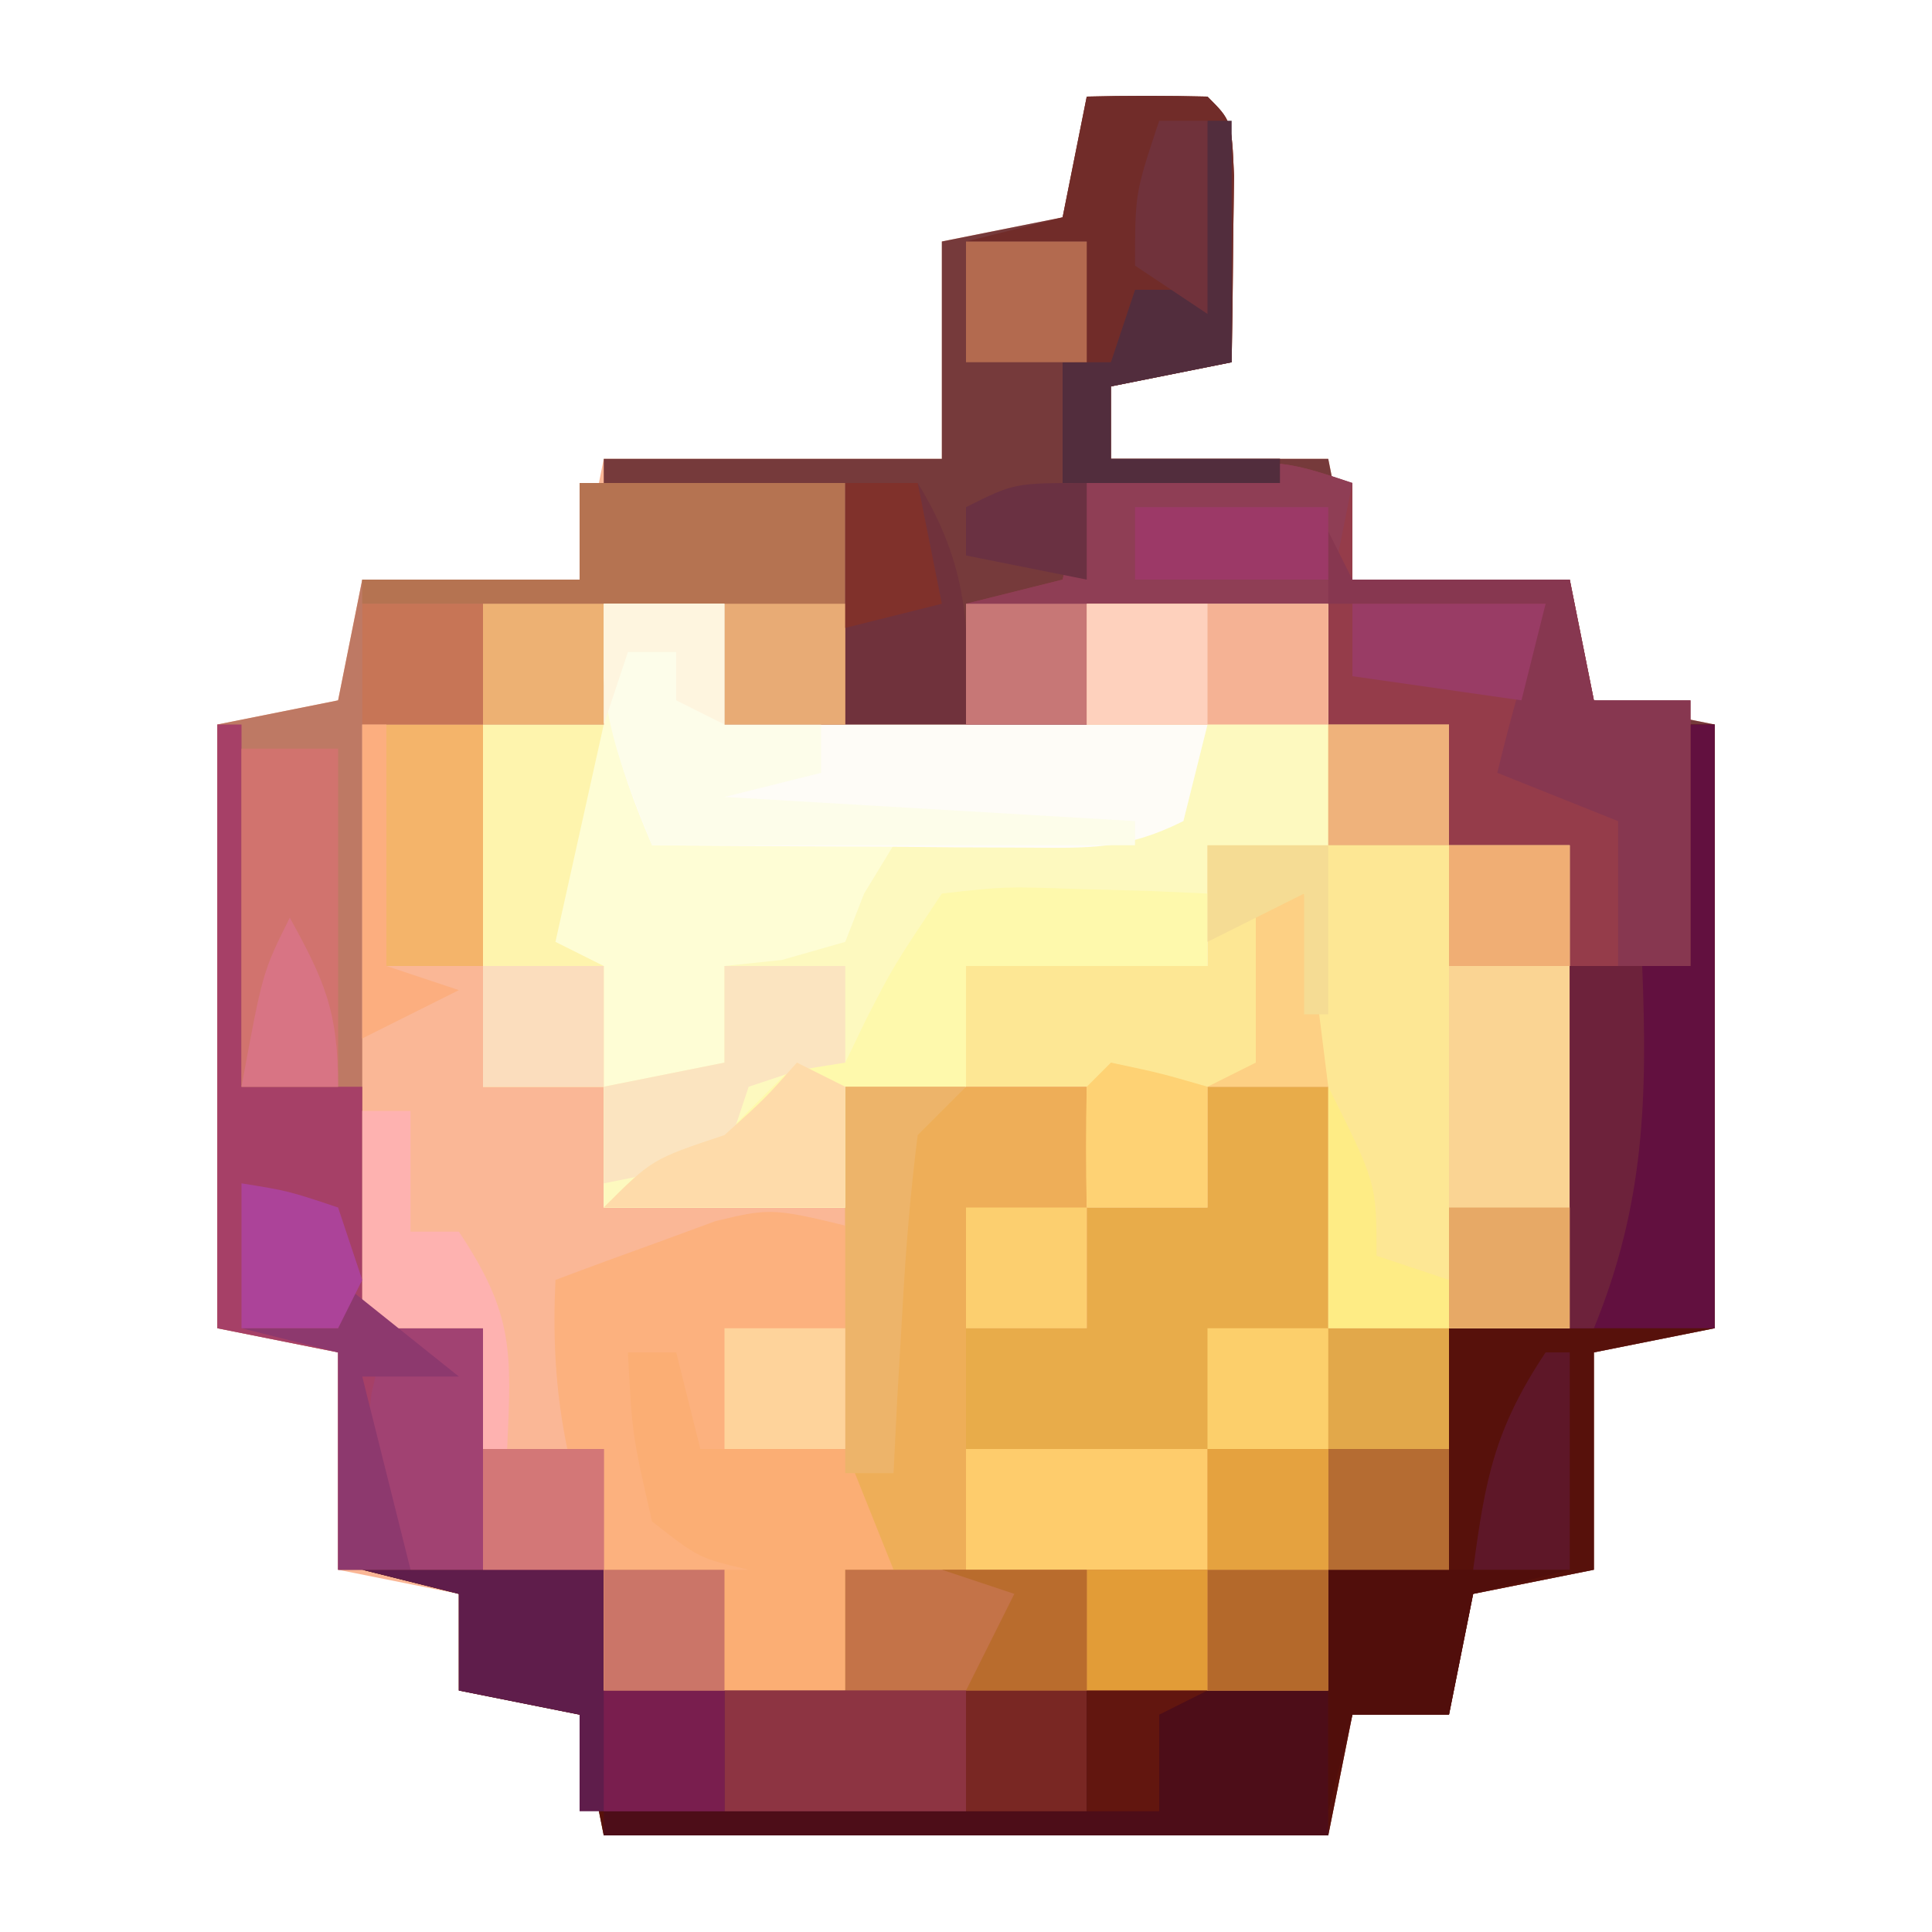 <?xml version="1.0" encoding="UTF-8"?>
<svg version="1.1" xmlns="http://www.w3.org/2000/svg" width="80" height="80">
<path d="M0 0 C1.666 -0.043 3.334 -0.041 5 0 C6 1 6 1 6.098 3.285 C6.086 4.202 6.074 5.118 6.062 6.062 C6.053 6.982 6.044 7.901 6.035 8.848 C6.024 9.558 6.012 10.268 6 11 C4.35 11.33 2.7 11.66 1 12 C1 12.99 1 13.98 1 15 C3.97 15 6.94 15 10 15 C10.495 17.475 10.495 17.475 11 20 C13.97 20 16.94 20 20 20 C20.495 22.475 20.495 22.475 21 25 C22.65 25.33 24.3 25.66 26 26 C26 34.25 26 42.5 26 51 C23.525 51.495 23.525 51.495 21 52 C21 54.97 21 57.94 21 61 C18.525 61.495 18.525 61.495 16 62 C15.67 63.65 15.34 65.3 15 67 C13.68 67 12.36 67 11 67 C10.67 68.65 10.34 70.3 10 72 C0.1 72 -9.8 72 -20 72 C-20.495 69.525 -20.495 69.525 -21 67 C-22.65 66.67 -24.3 66.34 -26 66 C-26 64.68 -26 63.36 -26 62 C-27.65 61.67 -29.3 61.34 -31 61 C-31 58.03 -31 55.06 -31 52 C-32.65 51.67 -34.3 51.34 -36 51 C-36 42.75 -36 34.5 -36 26 C-34.35 25.67 -32.7 25.34 -31 25 C-30.67 23.35 -30.34 21.7 -30 20 C-27.03 20 -24.06 20 -21 20 C-20.67 18.35 -20.34 16.7 -20 15 C-15.38 15 -10.76 15 -6 15 C-6 12.03 -6 9.06 -6 6 C-4.35 5.67 -2.7 5.34 -1 5 C-0.67 3.35 -0.34 1.7 0 0 Z " fill="#FAB796" transform="translate(45,4)"/>
<path d="M0 0 C1.666 -0.043 3.334 -0.041 5 0 C6 1 6 1 6.098 3.285 C6.086 4.202 6.074 5.118 6.062 6.062 C6.053 6.982 6.044 7.901 6.035 8.848 C6.024 9.558 6.012 10.268 6 11 C4.35 11.33 2.7 11.66 1 12 C1 12.99 1 13.98 1 15 C3.97 15 6.94 15 10 15 C10.495 17.475 10.495 17.475 11 20 C13.97 20 16.94 20 20 20 C20.495 22.475 20.495 22.475 21 25 C22.65 25.33 24.3 25.66 26 26 C26 34.25 26 42.5 26 51 C23.525 51.495 23.525 51.495 21 52 C21 54.97 21 57.94 21 61 C18.525 61.495 18.525 61.495 16 62 C15.67 63.65 15.34 65.3 15 67 C13.68 67 12.36 67 11 67 C10.67 68.65 10.34 70.3 10 72 C0.1 72 -9.8 72 -20 72 C-20.495 69.525 -20.495 69.525 -21 67 C-22.65 66.67 -24.3 66.34 -26 66 C-26 64.68 -26 63.36 -26 62 C-27.32 61.67 -28.64 61.34 -30 61 C-26.7 61 -23.4 61 -20 61 C-20 62.65 -20 64.3 -20 66 C-10.1 66 -0.2 66 10 66 C10 64.35 10 62.7 10 61 C11.65 61 13.3 61 15 61 C15 57.7 15 54.4 15 51 C16.65 51 18.3 51 20 51 C20 44.4 20 37.8 20 31 C18.35 31 16.7 31 15 31 C15 29.35 15 27.7 15 26 C13.35 26 11.7 26 10 26 C10 24.35 10 22.7 10 21 C6.7 21 3.4 21 0 21 C0 22.65 0 24.3 0 26 C-3.3 26 -6.6 26 -10 26 C-10 22.7 -10 19.4 -10 16 C-13.3 16 -16.6 16 -20 16 C-20 15.67 -20 15.34 -20 15 C-15.38 15 -10.76 15 -6 15 C-6 12.03 -6 9.06 -6 6 C-4.35 5.67 -2.7 5.34 -1 5 C-0.67 3.35 -0.34 1.7 0 0 Z " fill="#763A3B" transform="translate(45,4)"/>
<path d="M0 0 C1.65 0 3.3 0 5 0 C5 1.65 5 3.3 5 5 C9.95 5 14.9 5 20 5 C20 3.35 20 1.7 20 0 C23.3 0 26.6 0 30 0 C30 3.3 30 6.6 30 10 C29.34 10.33 28.68 10.66 28 11 C27.01 10.67 26.02 10.34 25 10 C25 11.65 25 13.3 25 15 C21.7 15 18.4 15 15 15 C15 16.65 15 18.3 15 20 C13.35 20 11.7 20 10 20 C10 21.65 10 23.3 10 25 C6.7 25 3.4 25 0 25 C0 23.35 0 21.7 0 20 C-1.65 20 -3.3 20 -5 20 C-5 15.05 -5 10.1 -5 5 C-3.35 5 -1.7 5 0 5 C0 3.35 0 1.7 0 0 Z " fill="#FEFDD5" transform="translate(25,25)"/>
<path d="M0 0 C0.33 0 0.66 0 1 0 C1 8.25 1 16.5 1 25 C-0.65 25.33 -2.3 25.66 -4 26 C-4 28.97 -4 31.94 -4 35 C-6.475 35.495 -6.475 35.495 -9 36 C-9.33 37.65 -9.66 39.3 -10 41 C-11.32 41 -12.64 41 -14 41 C-14.33 42.65 -14.66 44.3 -15 46 C-24.9 46 -34.8 46 -45 46 C-45.33 44.35 -45.66 42.7 -46 41 C-47.65 40.67 -49.3 40.34 -51 40 C-51 38.68 -51 37.36 -51 36 C-52.32 35.67 -53.64 35.34 -55 35 C-51.7 35 -48.4 35 -45 35 C-45 36.65 -45 38.3 -45 40 C-35.1 40 -25.2 40 -15 40 C-15 38.35 -15 36.7 -15 35 C-13.35 35 -11.7 35 -10 35 C-10 31.7 -10 28.4 -10 25 C-8.35 25 -6.7 25 -5 25 C-5 20.05 -5 15.1 -5 10 C-3.35 10 -1.7 10 0 10 C0 6.7 0 3.4 0 0 Z " fill="#57110B" transform="translate(70,30)"/>
<path d="M0 0 C3.63 0 7.26 0 11 0 C11 3.3 11 6.6 11 10 C9.35 10 7.7 10 6 10 C6 8.35 6 6.7 6 5 C4.35 5 2.7 5 1 5 C1 6.65 1 8.3 1 10 C-2.3 10 -5.6 10 -9 10 C-9 18.25 -9 26.5 -9 35 C-7.35 35 -5.7 35 -4 35 C-4 36.65 -4 38.3 -4 40 C-2.35 40 -0.7 40 1 40 C1 41.65 1 43.3 1 45 C-2.63 45 -6.26 45 -10 45 C-10 42.03 -10 39.06 -10 36 C-11.65 35.67 -13.3 35.34 -15 35 C-15 26.75 -15 18.5 -15 10 C-13.35 9.67 -11.7 9.34 -10 9 C-9.67 7.35 -9.34 5.7 -9 4 C-6.03 4 -3.06 4 0 4 C0 2.68 0 1.36 0 0 Z " fill="#BE7964" transform="translate(24,20)"/>
<path d="M0 0 C1.65 0 3.3 0 5 0 C5 1.65 5 3.3 5 5 C6.65 5 8.3 5 10 5 C10 11.6 10 18.2 10 25 C6.7 25 3.4 25 0 25 C0 21.7 0 18.4 0 15 C-1.65 15 -3.3 15 -5 15 C-5 16.65 -5 18.3 -5 20 C-6.65 20 -8.3 20 -10 20 C-10 18.35 -10 16.7 -10 15 C-11.65 15 -13.3 15 -15 15 C-15 13.35 -15 11.7 -15 10 C-11.7 10 -8.4 10 -5 10 C-5 8.35 -5 6.7 -5 5 C-3.68 5 -2.36 5 -1 5 C-0.67 3.35 -0.34 1.7 0 0 Z " fill="#FDE794" transform="translate(55,30)"/>
<path d="M0 0 C1.65 0 3.3 0 5 0 C5 3.3 5 6.6 5 10 C6.65 10 8.3 10 10 10 C10 13.3 10 16.6 10 20 C8.35 20 6.7 20 5 20 C5 21.65 5 23.3 5 25 C-1.6 25 -8.2 25 -15 25 C-15 23.35 -15 21.7 -15 20 C-10.05 20 -5.1 20 0 20 C0 18.35 0 16.7 0 15 C-3.3 15 -6.6 15 -10 15 C-10.33 12.69 -10.66 10.38 -11 8 C-10.67 8.66 -10.34 9.32 -10 10 C-8.35 10 -6.7 10 -5 10 C-5 8.35 -5 6.7 -5 5 C-3.35 5 -1.7 5 0 5 C0 3.35 0 1.7 0 0 Z " fill="#E8AC4A" transform="translate(50,45)"/>
<path d="M0 0 C3.3 0 6.6 0 10 0 C10 3.3 10 6.6 10 10 C8.35 10 6.7 10 5 10 C5 11.65 5 13.3 5 15 C8.3 15 11.6 15 15 15 C15 16.65 15 18.3 15 20 C10.05 20 5.1 20 0 20 C0 21.65 0 23.3 0 25 C-3.3 25 -6.6 25 -10 25 C-10 23.35 -10 21.7 -10 20 C-9.34 19.67 -8.68 19.34 -8 19 C-8.33 18.67 -8.66 18.34 -9 18 C-9.041 15.667 -9.042 13.333 -9 11 C-8.01 10.67 -7.02 10.34 -6 10 C-6 11.65 -6 13.3 -6 15 C-4.02 15 -2.04 15 0 15 C0 10.05 0 5.1 0 0 Z " fill="#EEAE58" transform="translate(35,45)"/>
<path d="M0 0 C3.3 0 6.6 0 10 0 C10 3.3 10 6.6 10 10 C9.01 10.495 9.01 10.495 8 11 C7.01 10.67 6.02 10.34 5 10 C5 11.65 5 13.3 5 15 C1.7 15 -1.6 15 -5 15 C-5 16.65 -5 18.3 -5 20 C-6.65 20 -8.3 20 -10 20 C-10 21.65 -10 23.3 -10 25 C-13.3 25 -16.6 25 -20 25 C-20 23.35 -20 21.7 -20 20 C-18.35 19.67 -16.7 19.34 -15 19 C-15 17.68 -15 16.36 -15 15 C-14.216 14.918 -13.432 14.835 -12.625 14.75 C-11.759 14.502 -10.893 14.255 -10 14 C-9.742 13.34 -9.484 12.68 -9.219 12 C-8.817 11.34 -8.414 10.68 -8 10 C-5.18 9.391 -5.18 9.391 -1.875 9.25 C-0.779 9.193 0.316 9.137 1.445 9.078 C2.71 9.039 2.71 9.039 4 9 C4.33 7.68 4.66 6.36 5 5 C3.35 5 1.7 5 0 5 C0 3.35 0 1.7 0 0 Z " fill="#FDF9BF" transform="translate(45,25)"/>
<path d="M0 0 C0 1.32 0 2.64 0 4 C2.97 4 5.94 4 9 4 C9.33 5.65 9.66 7.3 10 9 C11.32 9 12.64 9 14 9 C14 12.63 14 16.26 14 20 C12.35 20 10.7 20 9 20 C9 18.35 9 16.7 9 15 C7.35 15 5.7 15 4 15 C4 13.35 4 11.7 4 10 C2.35 10 0.7 10 -1 10 C-1 8.35 -1 6.7 -1 5 C-4.3 5 -7.6 5 -11 5 C-11 6.65 -11 8.3 -11 10 C-12.65 10 -14.3 10 -16 10 C-16 8.35 -16 6.7 -16 5 C-14.68 4.67 -13.36 4.34 -12 4 C-11.67 2.68 -11.34 1.36 -11 0 C-3.375 -1.125 -3.375 -1.125 0 0 Z " fill="#953C4A" transform="translate(56,20)"/>
<path d="M0 0 C0.33 0 0.66 0 1 0 C1 4.95 1 9.9 1 15 C2.65 15 4.3 15 6 15 C6 18.3 6 21.6 6 25 C7.65 25 9.3 25 11 25 C11 26.65 11 28.3 11 30 C12.65 30 14.3 30 16 30 C16 31.65 16 33.3 16 35 C12.37 35 8.74 35 5 35 C5 32.03 5 29.06 5 26 C3.35 25.67 1.7 25.34 0 25 C0 16.75 0 8.5 0 0 Z " fill="#A64067" transform="translate(9,30)"/>
<path d="M0 0 C1.65 0 3.3 0 5 0 C5 1.65 5 3.3 5 5 C11.6 5 18.2 5 25 5 C24.67 6.32 24.34 7.64 24 9 C21.599 10.2 20.106 10.115 17.43 10.098 C16.534 10.094 15.638 10.091 14.715 10.088 C13.778 10.08 12.841 10.071 11.875 10.062 C10.93 10.058 9.985 10.053 9.012 10.049 C6.674 10.037 4.337 10.021 2 10 C0.482 6.444 -0.222 3.887 0 0 Z " fill="#FEFCF7" transform="translate(25,25)"/>
<path d="M0 0 C3.3 0 6.6 0 10 0 C10 1.65 10 3.3 10 5 C14.95 5 19.9 5 25 5 C25 6.65 25 8.3 25 10 C19.72 10 14.44 10 9 10 C9 8.68 9 7.36 9 6 C7.35 5.67 5.7 5.34 4 5 C4 3.68 4 2.36 4 1 C2.68 0.67 1.36 0.34 0 0 Z " fill="#5F1D4B" transform="translate(15,65)"/>
<path d="M0 0 C1 3 1 3 1 5 C2.98 5 4.96 5 7 5 C7.66 6.65 8.32 8.3 9 10 C8.34 10 7.68 10 7 10 C7 11.65 7 13.3 7 15 C3.7 15 0.4 15 -3 15 C-3 13.35 -3 11.7 -3 10 C-2.34 9.67 -1.68 9.34 -1 9 C-1.33 8.67 -1.66 8.34 -2 8 C-2.041 5.667 -2.042 3.333 -2 1 C-1.34 0.67 -0.68 0.34 0 0 Z " fill="#FBAE74" transform="translate(28,55)"/>
<path d="M0 0 C4.95 0 9.9 0 15 0 C15 1.98 15 3.96 15 6 C5.1 6 -4.8 6 -15 6 C-15 5.67 -15 5.34 -15 5 C-10.05 5 -5.1 5 0 5 C0 3.35 0 1.7 0 0 Z " fill="#4D0D18" transform="translate(40,70)"/>
<path d="M0 0 C-0.33 2.97 -0.66 5.94 -1 9 C-2.98 9 -4.96 9 -7 9 C-7.33 7.68 -7.66 6.36 -8 5 C-8.66 5 -9.32 5 -10 5 C-9.819 8.438 -9.819 8.438 -9 12 C-7.064 13.513 -7.064 13.513 -5 14 C-6.98 14 -8.96 14 -11 14 C-12.591 9.823 -13.213 6.468 -13 2 C-11.588 1.466 -10.17 0.948 -8.75 0.438 C-7.961 0.147 -7.172 -0.143 -6.359 -0.441 C-4 -1 -4 -1 0 0 Z " fill="#FCB17E" transform="translate(36,51)"/>
<path d="M0 0 C6.6 0 13.2 0 20 0 C20 1.65 20 3.3 20 5 C13.4 5 6.8 5 0 5 C0 3.35 0 1.7 0 0 Z " fill="#C47348" transform="translate(35,65)"/>
<path d="M0 0 C0.33 0 0.66 0 1 0 C1 8.25 1 16.5 1 25 C-0.98 25 -2.96 25 -5 25 C-5 20.05 -5 15.1 -5 10 C-3.35 10 -1.7 10 0 10 C0 6.7 0 3.4 0 0 Z " fill="#62103F" transform="translate(70,30)"/>
<path d="M0 0 C1.65 0 3.3 0 5 0 C5 6.6 5 13.2 5 20 C3.35 20 1.7 20 0 20 C0 13.4 0 6.8 0 0 Z " fill="#FAD493" transform="translate(60,35)"/>
<path d="M0 0 C1.666 -0.043 3.334 -0.041 5 0 C6 1 6 1 6.098 3.285 C6.086 4.202 6.074 5.118 6.062 6.062 C6.053 6.982 6.044 7.901 6.035 8.848 C6.024 9.558 6.012 10.268 6 11 C4.35 11.33 2.7 11.66 1 12 C1 12.99 1 13.98 1 15 C3.31 15 5.62 15 8 15 C8 15.33 8 15.66 8 16 C5.03 16 2.06 16 -1 16 C-0.67 12.7 -0.34 9.4 0 6 C-1.65 6 -3.3 6 -5 6 C-3.68 5.67 -2.36 5.34 -1 5 C-0.67 3.35 -0.34 1.7 0 0 Z " fill="#712C29" transform="translate(45,4)"/>
<path d="M0 0 C2.602 -0.293 2.602 -0.293 5.625 -0.188 C7.129 -0.147 7.129 -0.147 8.664 -0.105 C9.435 -0.071 10.206 -0.036 11 0 C11 0.99 11 1.98 11 3 C7.7 3 4.4 3 1 3 C1 4.65 1 6.3 1 8 C-0.65 8 -2.3 8 -4 8 C-4 9.65 -4 11.3 -4 13 C-7.3 13 -10.6 13 -14 13 C-12 11 -12 11 -9 10 C-8.484 9.484 -7.969 8.969 -7.438 8.438 C-6.963 7.963 -6.489 7.489 -6 7 C-5.34 7 -4.68 7 -4 7 C-3.711 6.402 -3.422 5.804 -3.125 5.188 C-2 3 -2 3 0 0 Z " fill="#FEF9AC" transform="translate(39,37)"/>
<path d="M0 0 C3.63 0 7.26 0 11 0 C11 3.3 11 6.6 11 10 C9.35 10 7.7 10 6 10 C6 8.35 6 6.7 6 5 C1.05 5 -3.9 5 -9 5 C-9 4.67 -9 4.34 -9 4 C-6.03 4 -3.06 4 0 4 C0 2.68 0 1.36 0 0 Z " fill="#B57351" transform="translate(24,20)"/>
<path d="M0 0 C-0.33 1.65 -0.66 3.3 -1 5 C-4.3 5 -7.6 5 -11 5 C-11 6.65 -11 8.3 -11 10 C-12.65 10 -14.3 10 -16 10 C-16 8.35 -16 6.7 -16 5 C-14.68 4.67 -13.36 4.34 -12 4 C-11.67 2.68 -11.34 1.36 -11 0 C-3.375 -1.125 -3.375 -1.125 0 0 Z " fill="#8F3E55" transform="translate(56,20)"/>
<path d="M0 0 C0.33 0.66 0.66 1.32 1 2 C3.97 2 6.94 2 10 2 C10.33 3.65 10.66 5.3 11 7 C12.32 7 13.64 7 15 7 C15 10.63 15 14.26 15 18 C14.01 18 13.02 18 12 18 C12 16.02 12 14.04 12 12 C9.525 11.01 9.525 11.01 7 10 C7.576 7.614 8.222 5.333 9 3 C6.03 3 3.06 3 0 3 C0 2.01 0 1.02 0 0 Z " fill="#873750" transform="translate(55,22)"/>
<path d="M0 0 C1.65 0 3.3 0 5 0 C5 1.65 5 3.3 5 5 C6.32 5 7.64 5 9 5 C9 5.66 9 6.32 9 7 C7.68 7.33 6.36 7.66 5 8 C10.61 8.33 16.22 8.66 22 9 C22 9.33 22 9.66 22 10 C15.4 10 8.8 10 2 10 C0.316 5.79 -0.241 4.21 0 0 Z " fill="#FDFDEA" transform="translate(25,25)"/>
<path d="M0 0 C1.32 0 2.64 0 4 0 C4 1.65 4 3.3 4 5 C5.65 5 7.3 5 9 5 C9 6.65 9 8.3 9 10 C6.36 10 3.72 10 1 10 C-0.804 7.241 -1.013 6.11 -0.625 2.75 C-0.419 1.843 -0.212 0.935 0 0 Z " fill="#A14272" transform="translate(16,55)"/>
<path d="M0 0 C1.65 0 3.3 0 5 0 C4.34 2.97 3.68 5.94 3 9 C3.66 9.33 4.32 9.66 5 10 C5 11.65 5 13.3 5 15 C3.35 15 1.7 15 0 15 C0 10.05 0 5.1 0 0 Z " fill="#FEF4AD" transform="translate(20,30)"/>
<path d="M0 0 C1.32 0 2.64 0 4 0 C4 4.62 4 9.24 4 14 C2.68 14 1.36 14 0 14 C0 9.38 0 4.76 0 0 Z " fill="#D1736E" transform="translate(10,31)"/>
<path d="M0 0 C3.3 0 6.6 0 10 0 C10 1.65 10 3.3 10 5 C6.7 5 3.4 5 0 5 C0 3.35 0 1.7 0 0 Z " fill="#8D3442" transform="translate(30,70)"/>
<path d="M0 0 C3.3 0 6.6 0 10 0 C10 1.65 10 3.3 10 5 C6.7 5 3.4 5 0 5 C0 3.35 0 1.7 0 0 Z " fill="#FECC6C" transform="translate(40,60)"/>
<path d="M0 0 C3.3 0 6.6 0 10 0 C10 1.65 10 3.3 10 5 C6.7 5 3.4 5 0 5 C0 3.35 0 1.7 0 0 Z " fill="#F5B294" transform="translate(45,25)"/>
<path d="M0 0 C1.65 0 3.3 0 5 0 C5 1.32 5 2.64 5 4 C4.361 4.103 3.721 4.206 3.062 4.312 C2.382 4.539 1.701 4.766 1 5 C0.67 5.99 0.34 6.98 0 8 C-1.65 8.33 -3.3 8.66 -5 9 C-5 7.68 -5 6.36 -5 5 C-3.35 4.67 -1.7 4.34 0 4 C0 2.68 0 1.36 0 0 Z " fill="#FBE4C0" transform="translate(30,40)"/>
<path d="M0 0 C0.99 0 1.98 0 3 0 C5.094 3.402 5.179 6.053 5 10 C3.35 10 1.7 10 0 10 C0 6.7 0 3.4 0 0 Z " fill="#70323C" transform="translate(35,20)"/>
<path d="M0 0 C3.3 0 6.6 0 10 0 C8.68 0.33 7.36 0.66 6 1 C5.67 2.65 5.34 4.3 5 6 C3.68 6 2.36 6 1 6 C0.67 7.32 0.34 8.64 0 10 C0 6.7 0 3.4 0 0 Z " fill="#510E0B" transform="translate(55,65)"/>
<path d="M0 0 C0.33 0 0.66 0 1 0 C1 3.3 1 6.6 1 10 C-0.65 10.33 -2.3 10.66 -4 11 C-4 11.99 -4 12.98 -4 14 C-1.69 14 0.62 14 3 14 C3 14.33 3 14.66 3 15 C0.03 15 -2.94 15 -6 15 C-6 13.35 -6 11.7 -6 10 C-5.34 10 -4.68 10 -4 10 C-3.67 9.01 -3.34 8.02 -3 7 C-2.34 7 -1.68 7 -1 7 C-0.67 4.69 -0.34 2.38 0 0 Z " fill="#522D3D" transform="translate(50,5)"/>
<path d="M0 0 C1.32 0 2.64 0 4 0 C4 3.3 4 6.6 4 10 C2.68 10 1.36 10 0 10 C0 6.7 0 3.4 0 0 Z " fill="#F4B46A" transform="translate(16,30)"/>
<path d="M0 0 C0.66 0 1.32 0 2 0 C2 1.65 2 3.3 2 5 C2.66 5 3.32 5 4 5 C6.29 8.435 6.178 9.985 6 14 C5.67 14 5.34 14 5 14 C5 12.35 5 10.7 5 9 C3.35 9 1.7 9 0 9 C0 6.03 0 3.06 0 0 Z " fill="#FEB2B0" transform="translate(15,46)"/>
<path d="M0 0 C0.99 0 1.98 0 3 0 C3.218 5.439 3.104 9.871 1 15 C0.67 15 0.34 15 0 15 C0 10.05 0 5.1 0 0 Z " fill="#6D223B" transform="translate(65,40)"/>
<path d="M0 0 C1.65 0 3.3 0 5 0 C4.34 0.66 3.68 1.32 3 2 C2.699 4.365 2.505 6.744 2.375 9.125 C2.3 10.406 2.225 11.688 2.148 13.008 C2.099 13.995 2.05 14.983 2 16 C1.34 16 0.68 16 0 16 C0 10.72 0 5.44 0 0 Z " fill="#EDB46A" transform="translate(35,45)"/>
<path d="M0 0 C0.66 0.33 1.32 0.66 2 1 C2 2.65 2 4.3 2 6 C-1.3 6 -4.6 6 -8 6 C-6 4 -6 4 -3 3 C-1.333 1.5 -1.333 1.5 0 0 Z " fill="#FEDBAA" transform="translate(33,44)"/>
<path d="M0 0 C1.65 1.32 3.3 2.64 5 4 C3.68 4 2.36 4 1 4 C1.66 6.64 2.32 9.28 3 12 C2.01 12 1.02 12 0 12 C0 9.03 0 6.06 0 3 C-1.32 2.67 -2.64 2.34 -4 2 C-2.68 2 -1.36 2 0 2 C0 1.34 0 0.68 0 0 Z " fill="#8D396E" transform="translate(14,53)"/>
<path d="M0 0 C2.062 0.438 2.062 0.438 4 1 C4 2.65 4 4.3 4 6 C2.35 6 0.7 6 -1 6 C-1.043 4.334 -1.041 2.666 -1 1 C-0.67 0.67 -0.34 0.34 0 0 Z " fill="#FED274" transform="translate(46,44)"/>
<path d="M0 0 C0.33 0 0.66 0 1 0 C1 2.97 1 5.94 1 9 C-0.32 9 -1.64 9 -3 9 C-2.502 5.265 -2.125 3.188 0 0 Z " fill="#5E1728" transform="translate(64,56)"/>
<path d="M0 0 C2.64 0 5.28 0 8 0 C7.67 1.32 7.34 2.64 7 4 C4.69 3.67 2.38 3.34 0 3 C0 2.01 0 1.02 0 0 Z " fill="#993C65" transform="translate(56,25)"/>
<path d="M0 0 C1.65 0 3.3 0 5 0 C5 1.65 5 3.3 5 5 C3.35 5 1.7 5 0 5 C0 3.35 0 1.7 0 0 Z " fill="#792723" transform="translate(40,70)"/>
<path d="M0 0 C1.65 0 3.3 0 5 0 C5 1.65 5 3.3 5 5 C3.35 5 1.7 5 0 5 C0 3.35 0 1.7 0 0 Z " fill="#791E4E" transform="translate(25,70)"/>
<path d="M0 0 C1.65 0 3.3 0 5 0 C5 1.65 5 3.3 5 5 C3.35 5 1.7 5 0 5 C0 3.35 0 1.7 0 0 Z " fill="#B4692B" transform="translate(50,65)"/>
<path d="M0 0 C1.65 0 3.3 0 5 0 C5 1.65 5 3.3 5 5 C3.35 5 1.7 5 0 5 C0 3.35 0 1.7 0 0 Z " fill="#CB7568" transform="translate(25,65)"/>
<path d="M0 0 C1.65 0 3.3 0 5 0 C5 1.65 5 3.3 5 5 C3.35 5 1.7 5 0 5 C0 3.35 0 1.7 0 0 Z " fill="#E29C37" transform="translate(45,65)"/>
<path d="M0 0 C1.65 0 3.3 0 5 0 C5 1.65 5 3.3 5 5 C3.35 5 1.7 5 0 5 C0 3.35 0 1.7 0 0 Z " fill="#B56C32" transform="translate(55,60)"/>
<path d="M0 0 C1.65 0 3.3 0 5 0 C5 1.65 5 3.3 5 5 C3.35 5 1.7 5 0 5 C0 3.35 0 1.7 0 0 Z " fill="#E5A23F" transform="translate(50,60)"/>
<path d="M0 0 C1.65 0 3.3 0 5 0 C5 1.65 5 3.3 5 5 C3.35 5 1.7 5 0 5 C0 3.35 0 1.7 0 0 Z " fill="#D37777" transform="translate(20,60)"/>
<path d="M0 0 C1.65 0 3.3 0 5 0 C5 1.65 5 3.3 5 5 C3.35 5 1.7 5 0 5 C0 3.35 0 1.7 0 0 Z " fill="#E2A84A" transform="translate(55,55)"/>
<path d="M0 0 C1.65 0 3.3 0 5 0 C5 1.65 5 3.3 5 5 C3.35 5 1.7 5 0 5 C0 3.35 0 1.7 0 0 Z " fill="#FCCF6B" transform="translate(50,55)"/>
<path d="M0 0 C1.65 0 3.3 0 5 0 C5 1.65 5 3.3 5 5 C3.35 5 1.7 5 0 5 C0 3.35 0 1.7 0 0 Z " fill="#FED39B" transform="translate(30,55)"/>
<path d="M0 0 C1.65 0 3.3 0 5 0 C5 1.65 5 3.3 5 5 C3.35 5 1.7 5 0 5 C0 3.35 0 1.7 0 0 Z " fill="#E7A966" transform="translate(60,50)"/>
<path d="M0 0 C1.65 0 3.3 0 5 0 C5 1.65 5 3.3 5 5 C3.35 5 1.7 5 0 5 C0 3.35 0 1.7 0 0 Z " fill="#FCCF6F" transform="translate(40,50)"/>
<path d="M0 0 C1.65 0 3.3 0 5 0 C5 1.65 5 3.3 5 5 C3.35 5 1.7 5 0 5 C0 3.35 0 1.7 0 0 Z " fill="#FBDDBD" transform="translate(20,40)"/>
<path d="M0 0 C1.65 0 3.3 0 5 0 C5 1.65 5 3.3 5 5 C3.35 5 1.7 5 0 5 C0 3.35 0 1.7 0 0 Z " fill="#F0AE74" transform="translate(60,35)"/>
<path d="M0 0 C1.65 0 3.3 0 5 0 C5 1.65 5 3.3 5 5 C3.35 5 1.7 5 0 5 C0 3.35 0 1.7 0 0 Z " fill="#EFB27B" transform="translate(55,30)"/>
<path d="M0 0 C1.65 0 3.3 0 5 0 C5 1.65 5 3.3 5 5 C3.35 5 1.7 5 0 5 C0 3.35 0 1.7 0 0 Z " fill="#EDB173" transform="translate(20,25)"/>
<path d="M0 0 C1.65 0 3.3 0 5 0 C5 1.65 5 3.3 5 5 C3.35 5 1.7 5 0 5 C0 3.35 0 1.7 0 0 Z " fill="#C77776" transform="translate(40,25)"/>
<path d="M0 0 C1.65 0 3.3 0 5 0 C5 1.65 5 3.3 5 5 C3.35 5 1.7 5 0 5 C0 3.35 0 1.7 0 0 Z " fill="#E8AB75" transform="translate(30,25)"/>
<path d="M0 0 C1.65 0 3.3 0 5 0 C5 1.65 5 3.3 5 5 C3.35 5 1.7 5 0 5 C0 3.35 0 1.7 0 0 Z " fill="#C77556" transform="translate(15,25)"/>
<path d="M0 0 C1.65 0 3.3 0 5 0 C5 1.65 5 3.3 5 5 C3.35 5 1.7 5 0 5 C0 3.35 0 1.7 0 0 Z " fill="#FED1BD" transform="translate(45,25)"/>
<path d="M0 0 C1.65 0 3.3 0 5 0 C5 1.65 5 3.3 5 5 C3.35 5 1.7 5 0 5 C0 3.35 0 1.7 0 0 Z " fill="#B36A4F" transform="translate(40,10)"/>
<path d="M0 0 C1.938 0.312 1.938 0.312 4 1 C4.33 1.99 4.66 2.98 5 4 C4.67 4.66 4.34 5.32 4 6 C2.68 6 1.36 6 0 6 C0 4.02 0 2.04 0 0 Z " fill="#AC4399" transform="translate(10,49)"/>
<path d="M0 0 C1.98 0 3.96 0 6 0 C6 1.65 6 3.3 6 5 C4.35 5 2.7 5 1 5 C1.66 3.68 2.32 2.36 3 1 C2.01 0.67 1.02 0.34 0 0 Z " fill="#B96C2D" transform="translate(39,65)"/>
<path d="M0 0 C2 4 2 4 2 7 C2.99 7.33 3.98 7.66 5 8 C5 8.66 5 9.32 5 10 C3.35 10 1.7 10 0 10 C0 6.7 0 3.4 0 0 Z " fill="#FEEC85" transform="translate(55,45)"/>
<path d="M0 0 C0.66 0 1.32 0 2 0 C2.33 2.64 2.66 5.28 3 8 C1.35 8 -0.3 8 -2 8 C-1.34 7.67 -0.68 7.34 0 7 C0 4.69 0 2.38 0 0 Z " fill="#FDD084" transform="translate(52,37)"/>
<path d="M0 0 C2.64 0 5.28 0 8 0 C8 0.99 8 1.98 8 3 C5.36 3 2.72 3 0 3 C0 2.01 0 1.02 0 0 Z " fill="#9C3967" transform="translate(47,21)"/>
<path d="M0 0 C1.461 2.647 2 3.894 2 7 C0.68 7 -0.64 7 -2 7 C-1.125 2.25 -1.125 2.25 0 0 Z " fill="#D87484" transform="translate(12,38)"/>
<path d="M0 0 C0.33 0 0.66 0 1 0 C1 3.3 1 6.6 1 10 C1.99 10.33 2.98 10.66 4 11 C2.02 11.99 2.02 11.99 0 13 C0 8.71 0 4.42 0 0 Z " fill="#FCAE7F" transform="translate(15,30)"/>
<path d="M0 0 C0.99 0 1.98 0 3 0 C3.33 1.65 3.66 3.3 4 5 C2.68 5.33 1.36 5.66 0 6 C0 4.02 0 2.04 0 0 Z " fill="#80312B" transform="translate(35,20)"/>
<path d="M0 0 C0.66 0 1.32 0 2 0 C2 2.64 2 5.28 2 8 C1.01 7.34 0.02 6.68 -1 6 C-1 3 -1 3 0 0 Z " fill="#70323B" transform="translate(48,5)"/>
<path d="M0 0 C1.65 0 3.3 0 5 0 C5 1.65 5 3.3 5 5 C4.34 4.67 3.68 4.34 3 4 C3 3.34 3 2.68 3 2 C2.34 2 1.68 2 1 2 C0.67 2.99 0.34 3.98 0 5 C0 3.35 0 1.7 0 0 Z " fill="#FEF5DF" transform="translate(25,25)"/>
<path d="M0 0 C1.65 0 3.3 0 5 0 C4.01 0.495 4.01 0.495 3 1 C3 2.32 3 3.64 3 5 C2.01 5 1.02 5 0 5 C0 3.35 0 1.7 0 0 Z " fill="#62160F" transform="translate(45,70)"/>
<path d="M0 0 C1.65 0 3.3 0 5 0 C5 2.31 5 4.62 5 7 C4.67 7 4.34 7 4 7 C4 5.35 4 3.7 4 2 C2.02 2.99 2.02 2.99 0 4 C0 2.68 0 1.36 0 0 Z " fill="#F5DC94" transform="translate(50,35)"/>
<path d="M0 0 C0 1.32 0 2.64 0 4 C-1.65 3.67 -3.3 3.34 -5 3 C-5 2.34 -5 1.68 -5 1 C-3 0 -3 0 0 0 Z " fill="#6A3142" transform="translate(45,20)"/>
</svg>
